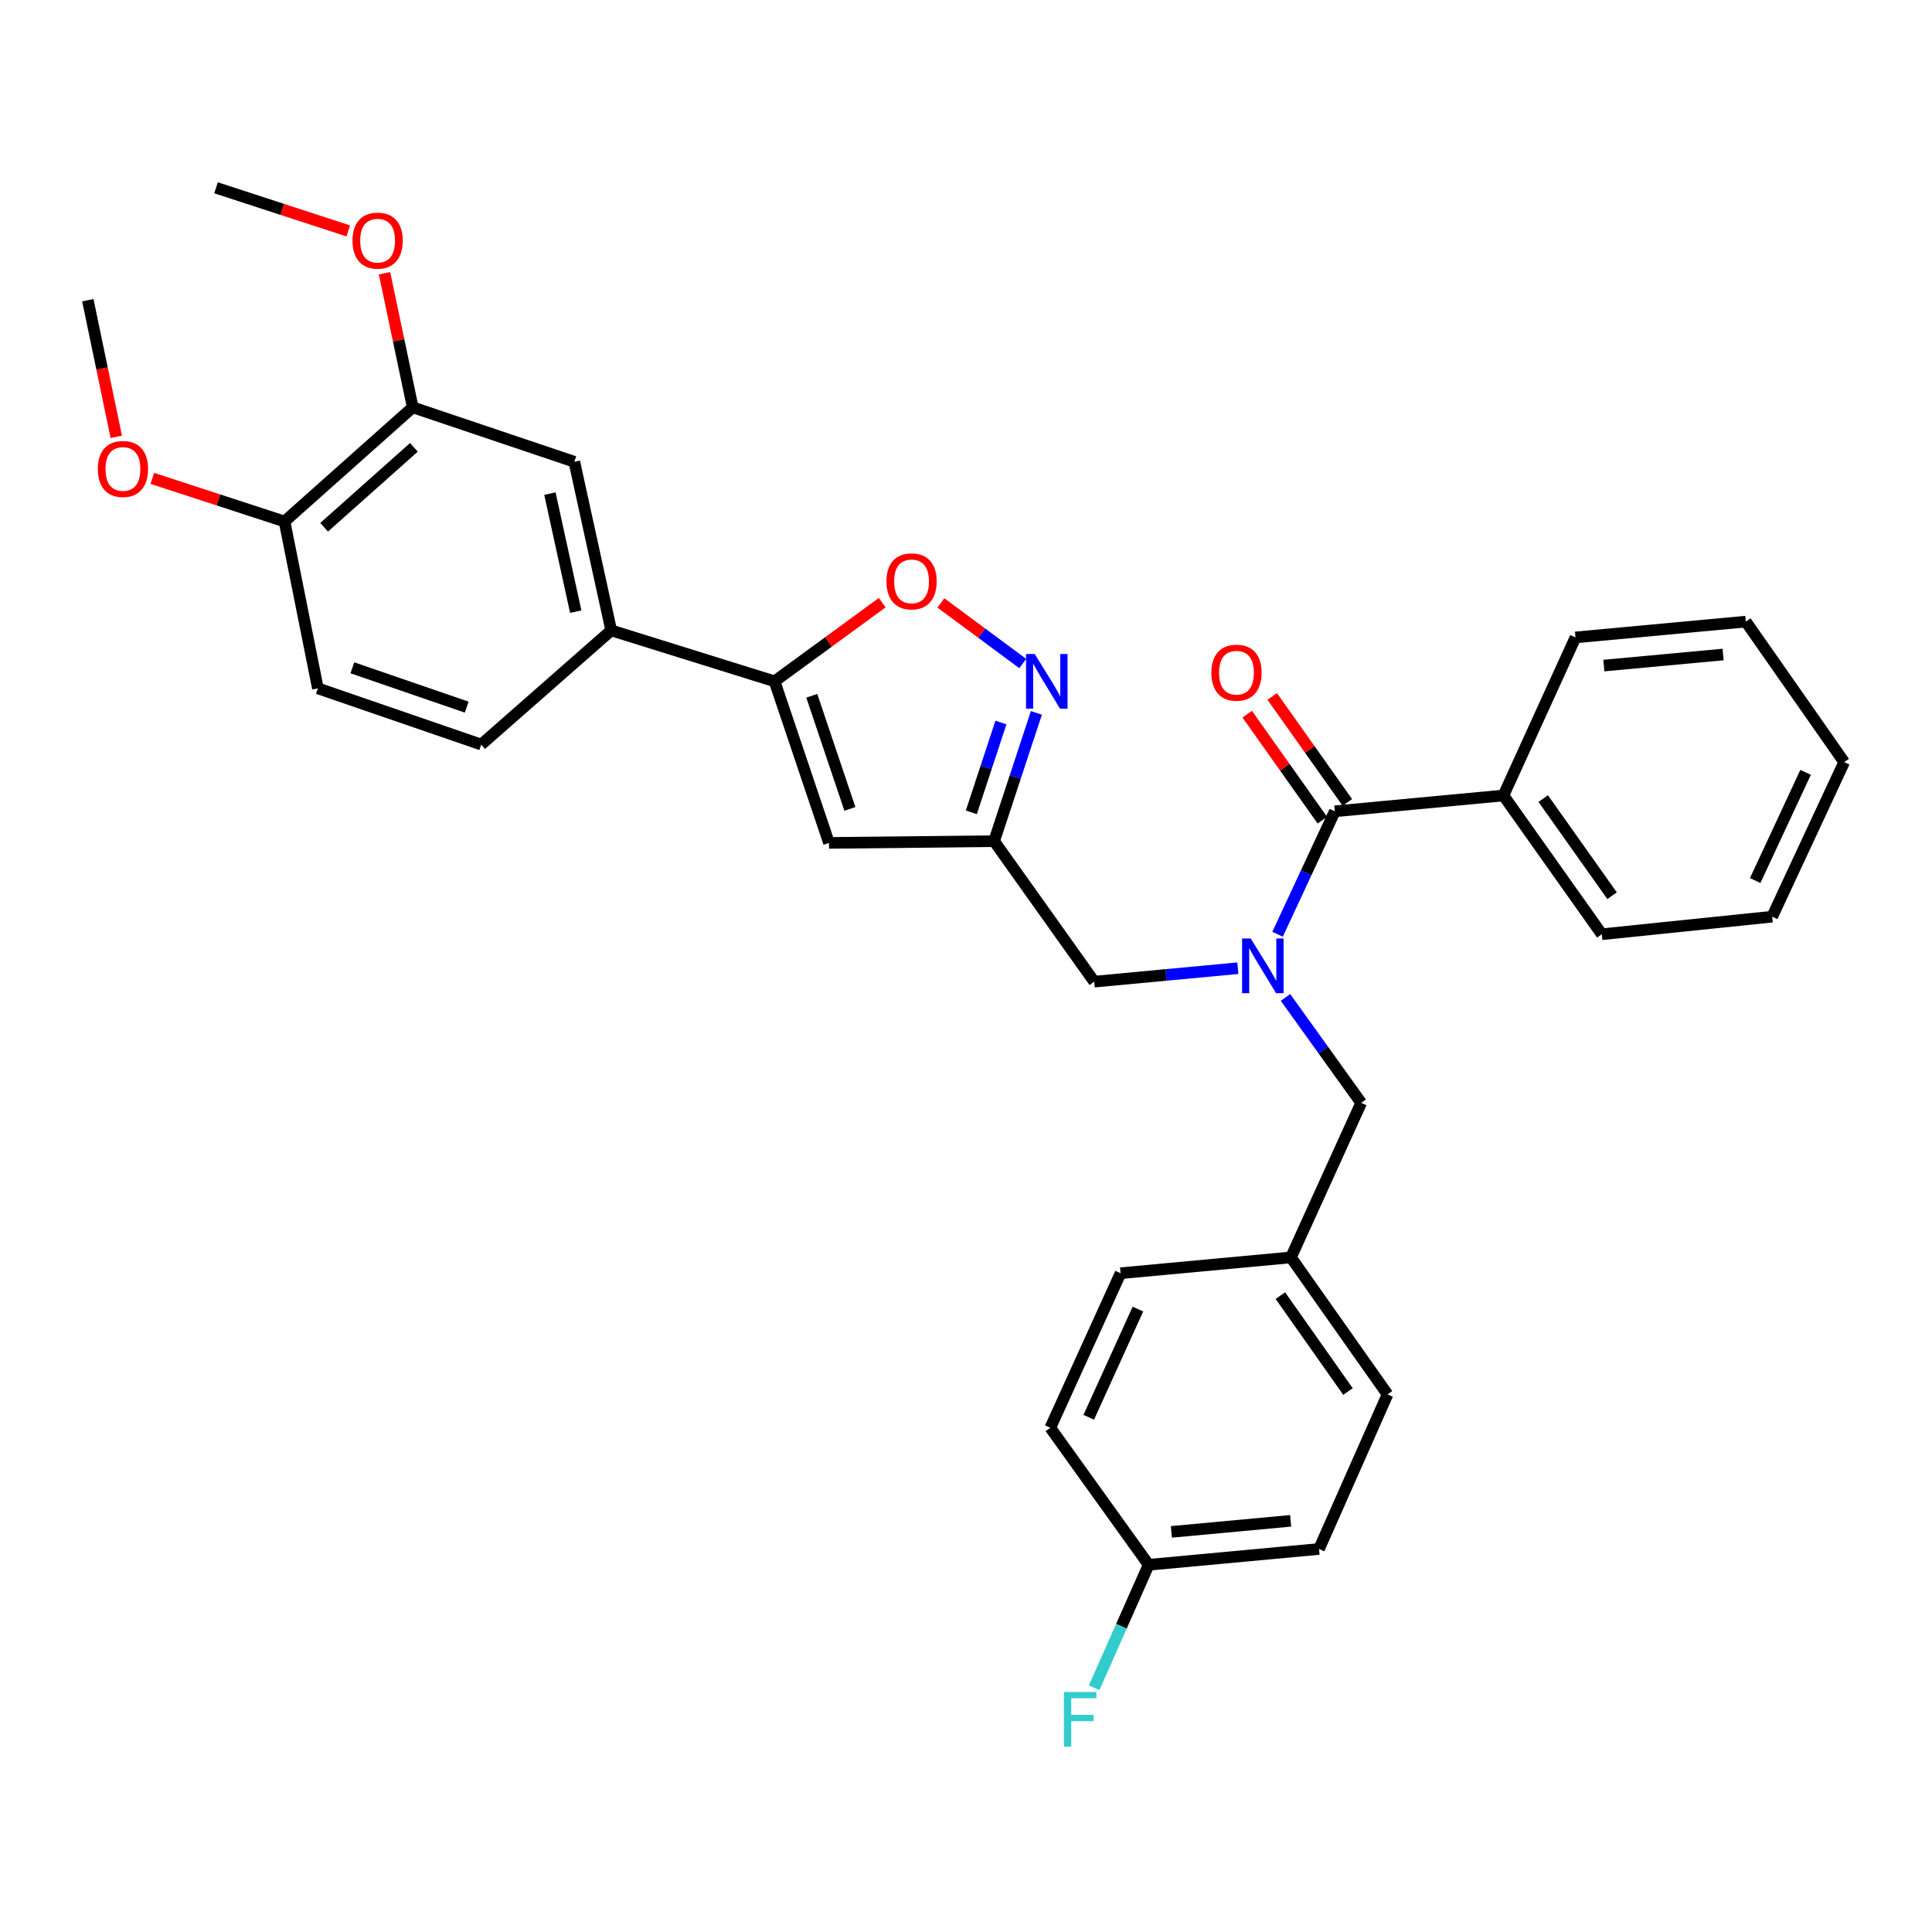 <?xml version='1.0' encoding='iso-8859-1'?>
<svg version='1.1' baseProfile='full'
              xmlns='http://www.w3.org/2000/svg'
                      xmlns:rdkit='http://www.rdkit.org/xml'
                      xmlns:xlink='http://www.w3.org/1999/xlink'
                  xml:space='preserve'
width='1000px' height='1000px' viewBox='0 0 1000 1000'>
<!-- END OF HEADER -->
<rect style='opacity:1.0;fill:#FFFFFF;stroke:none' width='1000' height='1000' x='0' y='0'> </rect>
<path class='bond-0' d='M 778.18,411.741 L 829.097,483.567' style='fill:none;fill-rule:evenodd;stroke:#000000;stroke-width:6px;stroke-linecap:butt;stroke-linejoin:miter;stroke-opacity:1' />
<path class='bond-0' d='M 798.763,413.339 L 834.404,463.617' style='fill:none;fill-rule:evenodd;stroke:#000000;stroke-width:6px;stroke-linecap:butt;stroke-linejoin:miter;stroke-opacity:1' />
<path class='bond-1' d='M 778.18,411.741 L 815.46,329.928' style='fill:none;fill-rule:evenodd;stroke:#000000;stroke-width:6px;stroke-linecap:butt;stroke-linejoin:miter;stroke-opacity:1' />
<path class='bond-2' d='M 778.18,411.741 L 690.91,419.931' style='fill:none;fill-rule:evenodd;stroke:#000000;stroke-width:6px;stroke-linecap:butt;stroke-linejoin:miter;stroke-opacity:1' />
<path class='bond-3' d='M 640.708,501.14 L 603.534,504.624' style='fill:none;fill-rule:evenodd;stroke:#0000FF;stroke-width:6px;stroke-linecap:butt;stroke-linejoin:miter;stroke-opacity:1' />
<path class='bond-3' d='M 603.534,504.624 L 566.361,508.109' style='fill:none;fill-rule:evenodd;stroke:#000000;stroke-width:6px;stroke-linecap:butt;stroke-linejoin:miter;stroke-opacity:1' />
<path class='bond-4' d='M 661.265,483.562 L 676.087,451.746' style='fill:none;fill-rule:evenodd;stroke:#0000FF;stroke-width:6px;stroke-linecap:butt;stroke-linejoin:miter;stroke-opacity:1' />
<path class='bond-4' d='M 676.087,451.746 L 690.91,419.931' style='fill:none;fill-rule:evenodd;stroke:#000000;stroke-width:6px;stroke-linecap:butt;stroke-linejoin:miter;stroke-opacity:1' />
<path class='bond-5' d='M 665.372,516.27 L 684.96,543.554' style='fill:none;fill-rule:evenodd;stroke:#0000FF;stroke-width:6px;stroke-linecap:butt;stroke-linejoin:miter;stroke-opacity:1' />
<path class='bond-5' d='M 684.96,543.554 L 704.547,570.837' style='fill:none;fill-rule:evenodd;stroke:#000000;stroke-width:6px;stroke-linecap:butt;stroke-linejoin:miter;stroke-opacity:1' />
<path class='bond-6' d='M 697.383,415.343 L 677.94,387.91' style='fill:none;fill-rule:evenodd;stroke:#000000;stroke-width:6px;stroke-linecap:butt;stroke-linejoin:miter;stroke-opacity:1' />
<path class='bond-6' d='M 677.94,387.91 L 658.497,360.478' style='fill:none;fill-rule:evenodd;stroke:#FF0000;stroke-width:6px;stroke-linecap:butt;stroke-linejoin:miter;stroke-opacity:1' />
<path class='bond-6' d='M 684.437,424.518 L 664.994,397.086' style='fill:none;fill-rule:evenodd;stroke:#000000;stroke-width:6px;stroke-linecap:butt;stroke-linejoin:miter;stroke-opacity:1' />
<path class='bond-6' d='M 664.994,397.086 L 645.551,369.653' style='fill:none;fill-rule:evenodd;stroke:#FF0000;stroke-width:6px;stroke-linecap:butt;stroke-linejoin:miter;stroke-opacity:1' />
<path class='bond-7' d='M 829.097,483.567 L 917.275,474.47' style='fill:none;fill-rule:evenodd;stroke:#000000;stroke-width:6px;stroke-linecap:butt;stroke-linejoin:miter;stroke-opacity:1' />
<path class='bond-8' d='M 815.46,329.928 L 903.638,321.747' style='fill:none;fill-rule:evenodd;stroke:#000000;stroke-width:6px;stroke-linecap:butt;stroke-linejoin:miter;stroke-opacity:1' />
<path class='bond-8' d='M 830.152,344.5 L 891.877,338.774' style='fill:none;fill-rule:evenodd;stroke:#000000;stroke-width:6px;stroke-linecap:butt;stroke-linejoin:miter;stroke-opacity:1' />
<path class='bond-9' d='M 682.73,801.751 L 594.543,809.931' style='fill:none;fill-rule:evenodd;stroke:#000000;stroke-width:6px;stroke-linecap:butt;stroke-linejoin:miter;stroke-opacity:1' />
<path class='bond-9' d='M 668.036,787.178 L 606.305,792.905' style='fill:none;fill-rule:evenodd;stroke:#000000;stroke-width:6px;stroke-linecap:butt;stroke-linejoin:miter;stroke-opacity:1' />
<path class='bond-10' d='M 682.73,801.751 L 718.184,721.744' style='fill:none;fill-rule:evenodd;stroke:#000000;stroke-width:6px;stroke-linecap:butt;stroke-linejoin:miter;stroke-opacity:1' />
<path class='bond-11' d='M 566.361,508.109 L 514.545,435.384' style='fill:none;fill-rule:evenodd;stroke:#000000;stroke-width:6px;stroke-linecap:butt;stroke-linejoin:miter;stroke-opacity:1' />
<path class='bond-12' d='M 594.543,809.931 L 543.635,739.022' style='fill:none;fill-rule:evenodd;stroke:#000000;stroke-width:6px;stroke-linecap:butt;stroke-linejoin:miter;stroke-opacity:1' />
<path class='bond-13' d='M 594.543,809.931 L 580.438,841.756' style='fill:none;fill-rule:evenodd;stroke:#000000;stroke-width:6px;stroke-linecap:butt;stroke-linejoin:miter;stroke-opacity:1' />
<path class='bond-13' d='M 580.438,841.756 L 566.333,873.581' style='fill:none;fill-rule:evenodd;stroke:#33CCCC;stroke-width:6px;stroke-linecap:butt;stroke-linejoin:miter;stroke-opacity:1' />
<path class='bond-14' d='M 456.622,311.941 L 428.765,332.297' style='fill:none;fill-rule:evenodd;stroke:#FF0000;stroke-width:6px;stroke-linecap:butt;stroke-linejoin:miter;stroke-opacity:1' />
<path class='bond-14' d='M 428.765,332.297 L 400.909,352.653' style='fill:none;fill-rule:evenodd;stroke:#000000;stroke-width:6px;stroke-linecap:butt;stroke-linejoin:miter;stroke-opacity:1' />
<path class='bond-15' d='M 486.995,312.072 L 508.185,327.757' style='fill:none;fill-rule:evenodd;stroke:#FF0000;stroke-width:6px;stroke-linecap:butt;stroke-linejoin:miter;stroke-opacity:1' />
<path class='bond-15' d='M 508.185,327.757 L 529.374,343.441' style='fill:none;fill-rule:evenodd;stroke:#0000FF;stroke-width:6px;stroke-linecap:butt;stroke-linejoin:miter;stroke-opacity:1' />
<path class='bond-16' d='M 400.909,352.653 L 429.091,436.291' style='fill:none;fill-rule:evenodd;stroke:#000000;stroke-width:6px;stroke-linecap:butt;stroke-linejoin:miter;stroke-opacity:1' />
<path class='bond-16' d='M 420.173,360.132 L 439.9,418.679' style='fill:none;fill-rule:evenodd;stroke:#000000;stroke-width:6px;stroke-linecap:butt;stroke-linejoin:miter;stroke-opacity:1' />
<path class='bond-17' d='M 400.909,352.653 L 316.362,326.287' style='fill:none;fill-rule:evenodd;stroke:#000000;stroke-width:6px;stroke-linecap:butt;stroke-linejoin:miter;stroke-opacity:1' />
<path class='bond-18' d='M 429.091,436.291 L 514.545,435.384' style='fill:none;fill-rule:evenodd;stroke:#000000;stroke-width:6px;stroke-linecap:butt;stroke-linejoin:miter;stroke-opacity:1' />
<path class='bond-19' d='M 514.545,435.384 L 525.489,402.187' style='fill:none;fill-rule:evenodd;stroke:#000000;stroke-width:6px;stroke-linecap:butt;stroke-linejoin:miter;stroke-opacity:1' />
<path class='bond-19' d='M 525.489,402.187 L 536.433,368.991' style='fill:none;fill-rule:evenodd;stroke:#0000FF;stroke-width:6px;stroke-linecap:butt;stroke-linejoin:miter;stroke-opacity:1' />
<path class='bond-19' d='M 502.759,420.457 L 510.42,397.219' style='fill:none;fill-rule:evenodd;stroke:#000000;stroke-width:6px;stroke-linecap:butt;stroke-linejoin:miter;stroke-opacity:1' />
<path class='bond-19' d='M 510.42,397.219 L 518.08,373.982' style='fill:none;fill-rule:evenodd;stroke:#0000FF;stroke-width:6px;stroke-linecap:butt;stroke-linejoin:miter;stroke-opacity:1' />
<path class='bond-20' d='M 316.362,326.287 L 297.269,239.017' style='fill:none;fill-rule:evenodd;stroke:#000000;stroke-width:6px;stroke-linecap:butt;stroke-linejoin:miter;stroke-opacity:1' />
<path class='bond-20' d='M 297.998,316.588 L 284.632,255.499' style='fill:none;fill-rule:evenodd;stroke:#000000;stroke-width:6px;stroke-linecap:butt;stroke-linejoin:miter;stroke-opacity:1' />
<path class='bond-21' d='M 316.362,326.287 L 249.085,385.384' style='fill:none;fill-rule:evenodd;stroke:#000000;stroke-width:6px;stroke-linecap:butt;stroke-linejoin:miter;stroke-opacity:1' />
<path class='bond-22' d='M 297.269,239.017 L 213.63,210.835' style='fill:none;fill-rule:evenodd;stroke:#000000;stroke-width:6px;stroke-linecap:butt;stroke-linejoin:miter;stroke-opacity:1' />
<path class='bond-23' d='M 213.63,210.835 L 206.327,176.137' style='fill:none;fill-rule:evenodd;stroke:#000000;stroke-width:6px;stroke-linecap:butt;stroke-linejoin:miter;stroke-opacity:1' />
<path class='bond-23' d='M 206.327,176.137 L 199.024,141.439' style='fill:none;fill-rule:evenodd;stroke:#FF0000;stroke-width:6px;stroke-linecap:butt;stroke-linejoin:miter;stroke-opacity:1' />
<path class='bond-24' d='M 213.63,210.835 L 147.27,269.923' style='fill:none;fill-rule:evenodd;stroke:#000000;stroke-width:6px;stroke-linecap:butt;stroke-linejoin:miter;stroke-opacity:1' />
<path class='bond-24' d='M 214.228,231.548 L 167.776,272.91' style='fill:none;fill-rule:evenodd;stroke:#000000;stroke-width:6px;stroke-linecap:butt;stroke-linejoin:miter;stroke-opacity:1' />
<path class='bond-25' d='M 147.27,269.923 L 164.539,356.294' style='fill:none;fill-rule:evenodd;stroke:#000000;stroke-width:6px;stroke-linecap:butt;stroke-linejoin:miter;stroke-opacity:1' />
<path class='bond-26' d='M 147.27,269.923 L 113.05,258.764' style='fill:none;fill-rule:evenodd;stroke:#000000;stroke-width:6px;stroke-linecap:butt;stroke-linejoin:miter;stroke-opacity:1' />
<path class='bond-26' d='M 113.05,258.764 L 78.831,247.605' style='fill:none;fill-rule:evenodd;stroke:#FF0000;stroke-width:6px;stroke-linecap:butt;stroke-linejoin:miter;stroke-opacity:1' />
<path class='bond-27' d='M 249.085,385.384 L 164.539,356.294' style='fill:none;fill-rule:evenodd;stroke:#000000;stroke-width:6px;stroke-linecap:butt;stroke-linejoin:miter;stroke-opacity:1' />
<path class='bond-27' d='M 241.566,366.016 L 182.383,345.653' style='fill:none;fill-rule:evenodd;stroke:#000000;stroke-width:6px;stroke-linecap:butt;stroke-linejoin:miter;stroke-opacity:1' />
<path class='bond-28' d='M 180.254,119.516 L 146.035,108.357' style='fill:none;fill-rule:evenodd;stroke:#FF0000;stroke-width:6px;stroke-linecap:butt;stroke-linejoin:miter;stroke-opacity:1' />
<path class='bond-28' d='M 146.035,108.357 L 111.815,97.198' style='fill:none;fill-rule:evenodd;stroke:#000000;stroke-width:6px;stroke-linecap:butt;stroke-linejoin:miter;stroke-opacity:1' />
<path class='bond-29' d='M 60.185,226.1 L 52.82,190.739' style='fill:none;fill-rule:evenodd;stroke:#FF0000;stroke-width:6px;stroke-linecap:butt;stroke-linejoin:miter;stroke-opacity:1' />
<path class='bond-29' d='M 52.82,190.739 L 45.455,155.378' style='fill:none;fill-rule:evenodd;stroke:#000000;stroke-width:6px;stroke-linecap:butt;stroke-linejoin:miter;stroke-opacity:1' />
<path class='bond-30' d='M 543.635,739.022 L 579.998,659.016' style='fill:none;fill-rule:evenodd;stroke:#000000;stroke-width:6px;stroke-linecap:butt;stroke-linejoin:miter;stroke-opacity:1' />
<path class='bond-30' d='M 563.535,733.586 L 588.989,677.582' style='fill:none;fill-rule:evenodd;stroke:#000000;stroke-width:6px;stroke-linecap:butt;stroke-linejoin:miter;stroke-opacity:1' />
<path class='bond-31' d='M 579.998,659.016 L 668.185,650.835' style='fill:none;fill-rule:evenodd;stroke:#000000;stroke-width:6px;stroke-linecap:butt;stroke-linejoin:miter;stroke-opacity:1' />
<path class='bond-32' d='M 668.185,650.835 L 718.184,721.744' style='fill:none;fill-rule:evenodd;stroke:#000000;stroke-width:6px;stroke-linecap:butt;stroke-linejoin:miter;stroke-opacity:1' />
<path class='bond-32' d='M 662.717,670.615 L 697.717,720.252' style='fill:none;fill-rule:evenodd;stroke:#000000;stroke-width:6px;stroke-linecap:butt;stroke-linejoin:miter;stroke-opacity:1' />
<path class='bond-33' d='M 668.185,650.835 L 704.547,570.837' style='fill:none;fill-rule:evenodd;stroke:#000000;stroke-width:6px;stroke-linecap:butt;stroke-linejoin:miter;stroke-opacity:1' />
<path class='bond-34' d='M 917.275,474.47 L 954.545,394.472' style='fill:none;fill-rule:evenodd;stroke:#000000;stroke-width:6px;stroke-linecap:butt;stroke-linejoin:miter;stroke-opacity:1' />
<path class='bond-34' d='M 908.483,455.769 L 934.572,399.771' style='fill:none;fill-rule:evenodd;stroke:#000000;stroke-width:6px;stroke-linecap:butt;stroke-linejoin:miter;stroke-opacity:1' />
<path class='bond-35' d='M 903.638,321.747 L 954.545,394.472' style='fill:none;fill-rule:evenodd;stroke:#000000;stroke-width:6px;stroke-linecap:butt;stroke-linejoin:miter;stroke-opacity:1' />
<path  class='atom-1' d='M 647.38 485.768
L 656.66 500.768
Q 657.58 502.248, 659.06 504.928
Q 660.54 507.608, 660.62 507.768
L 660.62 485.768
L 664.38 485.768
L 664.38 514.088
L 660.5 514.088
L 650.54 497.688
Q 649.38 495.768, 648.14 493.568
Q 646.94 491.368, 646.58 490.688
L 646.58 514.088
L 642.9 514.088
L 642.9 485.768
L 647.38 485.768
' fill='#0000FF'/>
<path  class='atom-3' d='M 627.003 348.185
Q 627.003 341.385, 630.363 337.585
Q 633.723 333.785, 640.003 333.785
Q 646.283 333.785, 649.643 337.585
Q 653.003 341.385, 653.003 348.185
Q 653.003 355.065, 649.603 358.985
Q 646.203 362.865, 640.003 362.865
Q 633.763 362.865, 630.363 358.985
Q 627.003 355.105, 627.003 348.185
M 640.003 359.665
Q 644.323 359.665, 646.643 356.785
Q 649.003 353.865, 649.003 348.185
Q 649.003 342.625, 646.643 339.825
Q 644.323 336.985, 640.003 336.985
Q 635.683 336.985, 633.323 339.785
Q 631.003 342.585, 631.003 348.185
Q 631.003 353.905, 633.323 356.785
Q 635.683 359.665, 640.003 359.665
' fill='#FF0000'/>
<path  class='atom-9' d='M 458.818 300.918
Q 458.818 294.118, 462.178 290.318
Q 465.538 286.518, 471.818 286.518
Q 478.098 286.518, 481.458 290.318
Q 484.818 294.118, 484.818 300.918
Q 484.818 307.798, 481.418 311.718
Q 478.018 315.598, 471.818 315.598
Q 465.578 315.598, 462.178 311.718
Q 458.818 307.838, 458.818 300.918
M 471.818 312.398
Q 476.138 312.398, 478.458 309.518
Q 480.818 306.598, 480.818 300.918
Q 480.818 295.358, 478.458 292.558
Q 476.138 289.718, 471.818 289.718
Q 467.498 289.718, 465.138 292.518
Q 462.818 295.318, 462.818 300.918
Q 462.818 306.638, 465.138 309.518
Q 467.498 312.398, 471.818 312.398
' fill='#FF0000'/>
<path  class='atom-13' d='M 535.559 338.493
L 544.839 353.493
Q 545.759 354.973, 547.239 357.653
Q 548.719 360.333, 548.799 360.493
L 548.799 338.493
L 552.559 338.493
L 552.559 366.813
L 548.679 366.813
L 538.719 350.413
Q 537.559 348.493, 536.319 346.293
Q 535.119 344.093, 534.759 343.413
L 534.759 366.813
L 531.079 366.813
L 531.079 338.493
L 535.559 338.493
' fill='#0000FF'/>
<path  class='atom-20' d='M 182.453 124.552
Q 182.453 117.752, 185.813 113.952
Q 189.173 110.152, 195.453 110.152
Q 201.733 110.152, 205.093 113.952
Q 208.453 117.752, 208.453 124.552
Q 208.453 131.432, 205.053 135.352
Q 201.653 139.232, 195.453 139.232
Q 189.213 139.232, 185.813 135.352
Q 182.453 131.472, 182.453 124.552
M 195.453 136.032
Q 199.773 136.032, 202.093 133.152
Q 204.453 130.232, 204.453 124.552
Q 204.453 118.992, 202.093 116.192
Q 199.773 113.352, 195.453 113.352
Q 191.133 113.352, 188.773 116.152
Q 186.453 118.952, 186.453 124.552
Q 186.453 130.272, 188.773 133.152
Q 191.133 136.032, 195.453 136.032
' fill='#FF0000'/>
<path  class='atom-21' d='M 50.631 242.729
Q 50.631 235.929, 53.991 232.129
Q 57.351 228.329, 63.631 228.329
Q 69.911 228.329, 73.271 232.129
Q 76.631 235.929, 76.631 242.729
Q 76.631 249.609, 73.231 253.529
Q 69.831 257.409, 63.631 257.409
Q 57.391 257.409, 53.991 253.529
Q 50.631 249.649, 50.631 242.729
M 63.631 254.209
Q 67.951 254.209, 70.271 251.329
Q 72.631 248.409, 72.631 242.729
Q 72.631 237.169, 70.271 234.369
Q 67.951 231.529, 63.631 231.529
Q 59.311 231.529, 56.951 234.329
Q 54.631 237.129, 54.631 242.729
Q 54.631 248.449, 56.951 251.329
Q 59.311 254.209, 63.631 254.209
' fill='#FF0000'/>
<path  class='atom-29' d='M 550.668 875.769
L 567.508 875.769
L 567.508 879.009
L 554.468 879.009
L 554.468 887.609
L 566.068 887.609
L 566.068 890.889
L 554.468 890.889
L 554.468 904.089
L 550.668 904.089
L 550.668 875.769
' fill='#33CCCC'/>
</svg>
